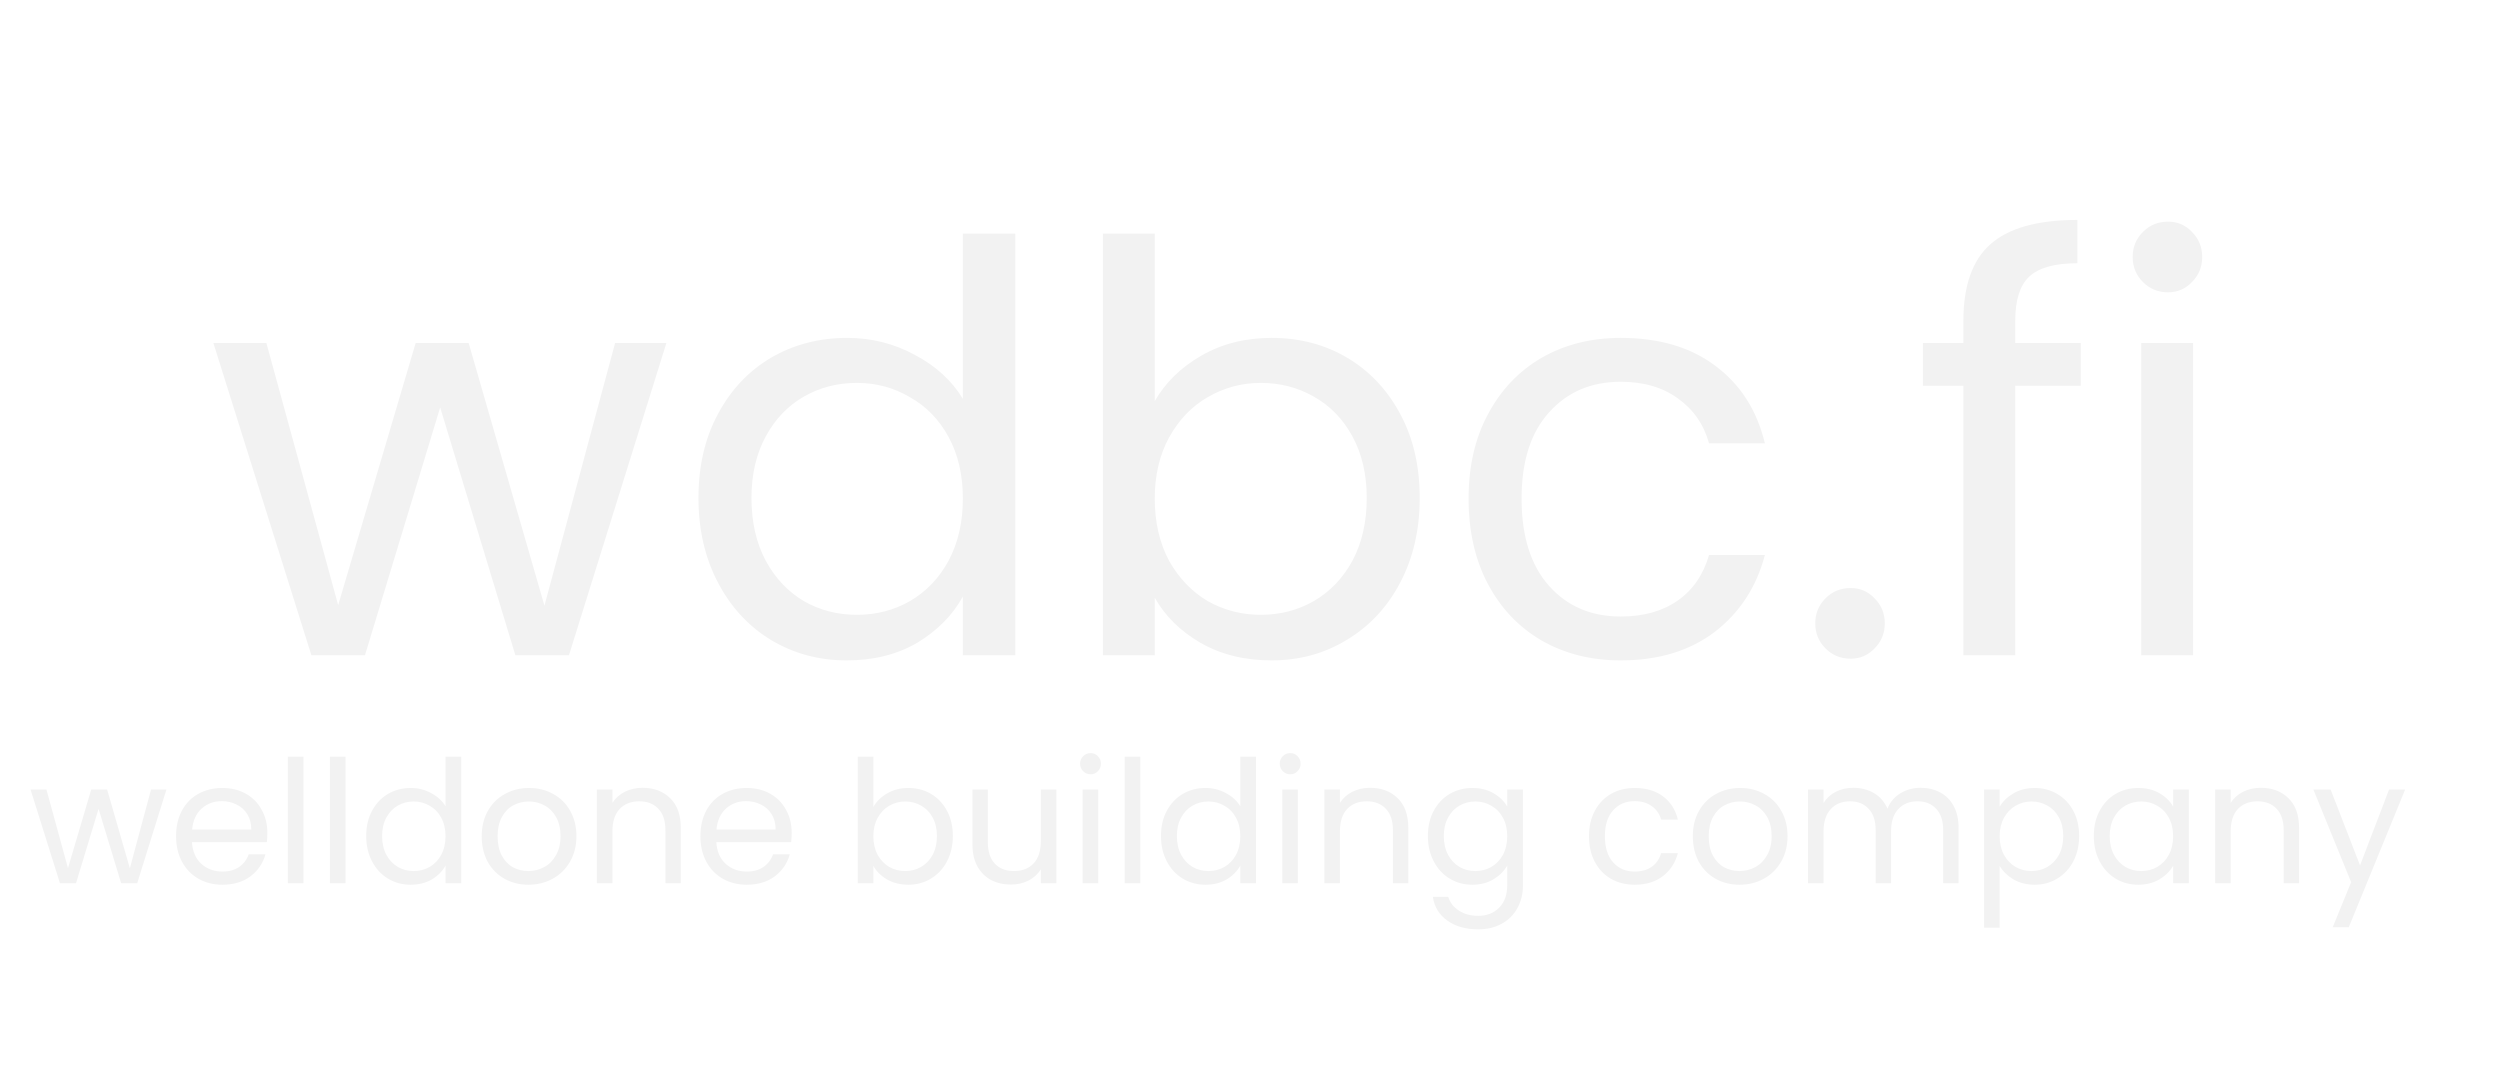 <svg width="351" height="151" viewBox="0 0 351 151" fill="none" xmlns="http://www.w3.org/2000/svg">
<g id="wwdbc-logo">
<g id="wdbc.fi" filter="url(#filter0_d)">
<path d="M93.56 44.16L79.88 88H72.36L61.8 53.2L51.24 88H43.72L29.96 44.16H37.4L47.48 80.96L58.36 44.16H65.8L76.44 81.04L86.36 44.16H93.56ZM98.065 65.92C98.065 61.44 98.972 57.52 100.785 54.16C102.598 50.747 105.078 48.107 108.225 46.24C111.425 44.373 114.998 43.44 118.945 43.44C122.358 43.44 125.532 44.24 128.465 45.84C131.398 47.387 133.638 49.44 135.185 52V28.8H142.545V88H135.185V79.76C133.745 82.373 131.612 84.533 128.785 86.24C125.958 87.893 122.652 88.72 118.865 88.72C114.972 88.72 111.425 87.76 108.225 85.84C105.078 83.92 102.598 81.227 100.785 77.76C98.972 74.293 98.065 70.347 98.065 65.92ZM135.185 66C135.185 62.693 134.518 59.813 133.185 57.36C131.852 54.907 130.038 53.04 127.745 51.76C125.505 50.427 123.025 49.76 120.305 49.76C117.585 49.76 115.105 50.4 112.865 51.68C110.625 52.96 108.838 54.827 107.505 57.28C106.172 59.733 105.505 62.613 105.505 65.92C105.505 69.28 106.172 72.213 107.505 74.72C108.838 77.173 110.625 79.067 112.865 80.4C115.105 81.68 117.585 82.32 120.305 82.32C123.025 82.32 125.505 81.68 127.745 80.4C130.038 79.067 131.852 77.173 133.185 74.72C134.518 72.213 135.185 69.307 135.185 66ZM162.128 52.32C163.621 49.707 165.808 47.573 168.688 45.92C171.568 44.267 174.848 43.44 178.528 43.44C182.474 43.44 186.021 44.373 189.168 46.24C192.314 48.107 194.794 50.747 196.608 54.16C198.421 57.52 199.328 61.44 199.328 65.92C199.328 70.347 198.421 74.293 196.608 77.76C194.794 81.227 192.287 83.92 189.087 85.84C185.941 87.76 182.421 88.72 178.528 88.72C174.741 88.72 171.408 87.893 168.528 86.24C165.701 84.587 163.568 82.48 162.128 79.92V88H154.848V28.8H162.128V52.32ZM191.888 65.92C191.888 62.613 191.221 59.733 189.888 57.28C188.554 54.827 186.741 52.96 184.448 51.68C182.208 50.4 179.728 49.76 177.008 49.76C174.341 49.76 171.861 50.427 169.568 51.76C167.328 53.04 165.514 54.933 164.128 57.44C162.794 59.893 162.128 62.747 162.128 66C162.128 69.307 162.794 72.213 164.128 74.72C165.514 77.173 167.328 79.067 169.568 80.4C171.861 81.68 174.341 82.32 177.008 82.32C179.728 82.32 182.208 81.68 184.448 80.4C186.741 79.067 188.554 77.173 189.888 74.72C191.221 72.213 191.888 69.28 191.888 65.92ZM206.19 66C206.19 61.467 207.097 57.52 208.91 54.16C210.723 50.747 213.23 48.107 216.43 46.24C219.683 44.373 223.39 43.44 227.55 43.44C232.937 43.44 237.363 44.747 240.83 47.36C244.35 49.973 246.67 53.6 247.79 58.24H239.95C239.203 55.573 237.737 53.467 235.55 51.92C233.417 50.373 230.75 49.6 227.55 49.6C223.39 49.6 220.03 51.04 217.47 53.92C214.91 56.747 213.63 60.773 213.63 66C213.63 71.28 214.91 75.36 217.47 78.24C220.03 81.12 223.39 82.56 227.55 82.56C230.75 82.56 233.417 81.813 235.55 80.32C237.683 78.827 239.15 76.693 239.95 73.92H247.79C246.617 78.4 244.27 82 240.75 84.72C237.23 87.387 232.83 88.72 227.55 88.72C223.39 88.72 219.683 87.787 216.43 85.92C213.23 84.053 210.723 81.413 208.91 78C207.097 74.587 206.19 70.587 206.19 66ZM259.824 88.48C258.437 88.48 257.264 88 256.304 87.04C255.344 86.08 254.864 84.907 254.864 83.52C254.864 82.133 255.344 80.96 256.304 80C257.264 79.04 258.437 78.56 259.824 78.56C261.157 78.56 262.277 79.04 263.184 80C264.144 80.96 264.624 82.133 264.624 83.52C264.624 84.907 264.144 86.08 263.184 87.04C262.277 88 261.157 88.48 259.824 88.48ZM292.141 50.16H282.941V88H275.661V50.16H269.981V44.16H275.661V41.04C275.661 36.133 276.914 32.56 279.421 30.32C281.981 28.027 286.061 26.88 291.661 26.88V32.96C288.461 32.96 286.194 33.6 284.861 34.88C283.581 36.107 282.941 38.16 282.941 41.04V44.16H292.141V50.16ZM304.389 37.04C303.002 37.04 301.829 36.56 300.869 35.6C299.909 34.64 299.429 33.467 299.429 32.08C299.429 30.693 299.909 29.52 300.869 28.56C301.829 27.6 303.002 27.12 304.389 27.12C305.722 27.12 306.842 27.6 307.749 28.56C308.709 29.52 309.189 30.693 309.189 32.08C309.189 33.467 308.709 34.64 307.749 35.6C306.842 36.56 305.722 37.04 304.389 37.04ZM307.909 44.16V88H300.629V44.16H307.909Z" fill="#F2F2F2"/>
</g>
<g id="welldone building company" filter="url(#filter1_d)">
<path d="M23.368 106.848L19.264 120H17.008L13.84 109.56L10.672 120H8.416L4.288 106.848H6.52L9.544 117.888L12.808 106.848H15.04L18.232 117.912L21.208 106.848H23.368ZM37.535 112.92C37.535 113.336 37.511 113.776 37.464 114.24H26.951C27.032 115.536 27.471 116.552 28.271 117.288C29.087 118.008 30.072 118.368 31.224 118.368C32.167 118.368 32.952 118.152 33.575 117.72C34.215 117.272 34.663 116.68 34.919 115.944H37.272C36.919 117.208 36.215 118.24 35.16 119.04C34.103 119.824 32.791 120.216 31.224 120.216C29.976 120.216 28.855 119.936 27.863 119.376C26.887 118.816 26.119 118.024 25.559 117C25 115.96 24.72 114.76 24.72 113.4C24.72 112.04 24.991 110.848 25.535 109.824C26.079 108.8 26.84 108.016 27.816 107.472C28.808 106.912 29.944 106.632 31.224 106.632C32.471 106.632 33.575 106.904 34.535 107.448C35.495 107.992 36.231 108.744 36.743 109.704C37.272 110.648 37.535 111.72 37.535 112.92ZM35.279 112.464C35.279 111.632 35.096 110.92 34.727 110.328C34.359 109.72 33.855 109.264 33.215 108.96C32.592 108.64 31.895 108.48 31.128 108.48C30.023 108.48 29.079 108.832 28.296 109.536C27.527 110.24 27.087 111.216 26.976 112.464H35.279ZM42.602 102.24V120H40.418V102.24H42.602ZM48.509 102.24V120H46.325V102.24H48.509ZM51.415 113.376C51.415 112.032 51.687 110.856 52.231 109.848C52.775 108.824 53.519 108.032 54.463 107.472C55.423 106.912 56.495 106.632 57.679 106.632C58.703 106.632 59.655 106.872 60.535 107.352C61.415 107.816 62.087 108.432 62.551 109.2V102.24H64.759V120H62.551V117.528C62.119 118.312 61.479 118.96 60.631 119.472C59.783 119.968 58.791 120.216 57.655 120.216C56.487 120.216 55.423 119.928 54.463 119.352C53.519 118.776 52.775 117.968 52.231 116.928C51.687 115.888 51.415 114.704 51.415 113.376ZM62.551 113.4C62.551 112.408 62.351 111.544 61.951 110.808C61.551 110.072 61.007 109.512 60.319 109.128C59.647 108.728 58.903 108.528 58.087 108.528C57.271 108.528 56.527 108.72 55.855 109.104C55.183 109.488 54.647 110.048 54.247 110.784C53.847 111.52 53.647 112.384 53.647 113.376C53.647 114.384 53.847 115.264 54.247 116.016C54.647 116.752 55.183 117.32 55.855 117.72C56.527 118.104 57.271 118.296 58.087 118.296C58.903 118.296 59.647 118.104 60.319 117.72C61.007 117.32 61.551 116.752 61.951 116.016C62.351 115.264 62.551 114.392 62.551 113.4ZM74.186 120.216C72.954 120.216 71.834 119.936 70.826 119.376C69.834 118.816 69.05 118.024 68.474 117C67.914 115.96 67.634 114.76 67.634 113.4C67.634 112.056 67.922 110.872 68.498 109.848C69.09 108.808 69.89 108.016 70.898 107.472C71.906 106.912 73.034 106.632 74.282 106.632C75.53 106.632 76.658 106.912 77.666 107.472C78.674 108.016 79.466 108.8 80.042 109.824C80.634 110.848 80.93 112.04 80.93 113.4C80.93 114.76 80.626 115.96 80.018 117C79.426 118.024 78.618 118.816 77.594 119.376C76.57 119.936 75.434 120.216 74.186 120.216ZM74.186 118.296C74.97 118.296 75.706 118.112 76.394 117.744C77.082 117.376 77.634 116.824 78.05 116.088C78.482 115.352 78.698 114.456 78.698 113.4C78.698 112.344 78.49 111.448 78.074 110.712C77.658 109.976 77.114 109.432 76.442 109.08C75.77 108.712 75.042 108.528 74.258 108.528C73.458 108.528 72.722 108.712 72.05 109.08C71.394 109.432 70.866 109.976 70.466 110.712C70.066 111.448 69.866 112.344 69.866 113.4C69.866 114.472 70.058 115.376 70.442 116.112C70.842 116.848 71.37 117.4 72.026 117.768C72.682 118.12 73.402 118.296 74.186 118.296ZM90.209 106.608C91.809 106.608 93.105 107.096 94.097 108.072C95.089 109.032 95.585 110.424 95.585 112.248V120H93.425V112.56C93.425 111.248 93.097 110.248 92.441 109.56C91.785 108.856 90.889 108.504 89.753 108.504C88.601 108.504 87.681 108.864 86.993 109.584C86.321 110.304 85.985 111.352 85.985 112.728V120H83.801V106.848H85.985V108.72C86.417 108.048 87.001 107.528 87.737 107.16C88.489 106.792 89.313 106.608 90.209 106.608ZM111.153 112.92C111.153 113.336 111.129 113.776 111.081 114.24H100.569C100.649 115.536 101.089 116.552 101.889 117.288C102.705 118.008 103.689 118.368 104.841 118.368C105.785 118.368 106.569 118.152 107.193 117.72C107.833 117.272 108.281 116.68 108.537 115.944H110.889C110.537 117.208 109.833 118.24 108.777 119.04C107.721 119.824 106.409 120.216 104.841 120.216C103.593 120.216 102.473 119.936 101.481 119.376C100.505 118.816 99.737 118.024 99.177 117C98.617 115.96 98.337 114.76 98.337 113.4C98.337 112.04 98.609 110.848 99.153 109.824C99.697 108.8 100.457 108.016 101.433 107.472C102.425 106.912 103.561 106.632 104.841 106.632C106.089 106.632 107.193 106.904 108.153 107.448C109.113 107.992 109.849 108.744 110.361 109.704C110.889 110.648 111.153 111.72 111.153 112.92ZM108.897 112.464C108.897 111.632 108.713 110.92 108.345 110.328C107.977 109.72 107.473 109.264 106.833 108.96C106.209 108.64 105.513 108.48 104.745 108.48C103.641 108.48 102.697 108.832 101.913 109.536C101.145 110.24 100.705 111.216 100.593 112.464H108.897ZM122.618 109.296C123.066 108.512 123.722 107.872 124.586 107.376C125.45 106.88 126.434 106.632 127.538 106.632C128.722 106.632 129.786 106.912 130.73 107.472C131.674 108.032 132.418 108.824 132.962 109.848C133.506 110.856 133.778 112.032 133.778 113.376C133.778 114.704 133.506 115.888 132.962 116.928C132.418 117.968 131.666 118.776 130.706 119.352C129.762 119.928 128.706 120.216 127.538 120.216C126.402 120.216 125.402 119.968 124.538 119.472C123.69 118.976 123.05 118.344 122.618 117.576V120H120.434V102.24H122.618V109.296ZM131.546 113.376C131.546 112.384 131.346 111.52 130.946 110.784C130.546 110.048 130.002 109.488 129.314 109.104C128.642 108.72 127.898 108.528 127.082 108.528C126.282 108.528 125.538 108.728 124.85 109.128C124.178 109.512 123.634 110.08 123.218 110.832C122.818 111.568 122.618 112.424 122.618 113.4C122.618 114.392 122.818 115.264 123.218 116.016C123.634 116.752 124.178 117.32 124.85 117.72C125.538 118.104 126.282 118.296 127.082 118.296C127.898 118.296 128.642 118.104 129.314 117.72C130.002 117.32 130.546 116.752 130.946 116.016C131.346 115.264 131.546 114.384 131.546 113.376ZM148.317 106.848V120H146.133V118.056C145.717 118.728 145.133 119.256 144.381 119.64C143.645 120.008 142.829 120.192 141.933 120.192C140.909 120.192 139.989 119.984 139.173 119.568C138.357 119.136 137.709 118.496 137.229 117.648C136.765 116.8 136.533 115.768 136.533 114.552V106.848H138.693V114.264C138.693 115.56 139.021 116.56 139.677 117.264C140.333 117.952 141.229 118.296 142.365 118.296C143.533 118.296 144.453 117.936 145.125 117.216C145.797 116.496 146.133 115.448 146.133 114.072V106.848H148.317ZM153.132 104.712C152.716 104.712 152.364 104.568 152.076 104.28C151.788 103.992 151.644 103.64 151.644 103.224C151.644 102.808 151.788 102.456 152.076 102.168C152.364 101.88 152.716 101.736 153.132 101.736C153.532 101.736 153.868 101.88 154.14 102.168C154.428 102.456 154.572 102.808 154.572 103.224C154.572 103.64 154.428 103.992 154.14 104.28C153.868 104.568 153.532 104.712 153.132 104.712ZM154.188 106.848V120H152.004V106.848H154.188ZM160.095 102.24V120H157.911V102.24H160.095ZM163.001 113.376C163.001 112.032 163.273 110.856 163.817 109.848C164.361 108.824 165.105 108.032 166.049 107.472C167.009 106.912 168.081 106.632 169.265 106.632C170.289 106.632 171.241 106.872 172.121 107.352C173.001 107.816 173.673 108.432 174.137 109.2V102.24H176.345V120H174.137V117.528C173.705 118.312 173.065 118.96 172.217 119.472C171.369 119.968 170.377 120.216 169.241 120.216C168.073 120.216 167.009 119.928 166.049 119.352C165.105 118.776 164.361 117.968 163.817 116.928C163.273 115.888 163.001 114.704 163.001 113.376ZM174.137 113.4C174.137 112.408 173.937 111.544 173.537 110.808C173.137 110.072 172.593 109.512 171.905 109.128C171.233 108.728 170.489 108.528 169.673 108.528C168.857 108.528 168.113 108.72 167.441 109.104C166.769 109.488 166.233 110.048 165.833 110.784C165.433 111.52 165.233 112.384 165.233 113.376C165.233 114.384 165.433 115.264 165.833 116.016C166.233 116.752 166.769 117.32 167.441 117.72C168.113 118.104 168.857 118.296 169.673 118.296C170.489 118.296 171.233 118.104 171.905 117.72C172.593 117.32 173.137 116.752 173.537 116.016C173.937 115.264 174.137 114.392 174.137 113.4ZM181.164 104.712C180.748 104.712 180.396 104.568 180.108 104.28C179.82 103.992 179.676 103.64 179.676 103.224C179.676 102.808 179.82 102.456 180.108 102.168C180.396 101.88 180.748 101.736 181.164 101.736C181.564 101.736 181.9 101.88 182.172 102.168C182.46 102.456 182.604 102.808 182.604 103.224C182.604 103.64 182.46 103.992 182.172 104.28C181.9 104.568 181.564 104.712 181.164 104.712ZM182.22 106.848V120H180.036V106.848H182.22ZM192.35 106.608C193.95 106.608 195.246 107.096 196.238 108.072C197.23 109.032 197.726 110.424 197.726 112.248V120H195.566V112.56C195.566 111.248 195.238 110.248 194.582 109.56C193.926 108.856 193.03 108.504 191.894 108.504C190.742 108.504 189.822 108.864 189.134 109.584C188.462 110.304 188.126 111.352 188.126 112.728V120H185.942V106.848H188.126V108.72C188.558 108.048 189.142 107.528 189.878 107.16C190.63 106.792 191.454 106.608 192.35 106.608ZM206.717 106.632C207.853 106.632 208.845 106.88 209.693 107.376C210.557 107.872 211.197 108.496 211.613 109.248V106.848H213.821V120.288C213.821 121.488 213.565 122.552 213.053 123.48C212.541 124.424 211.805 125.16 210.845 125.688C209.901 126.216 208.797 126.48 207.533 126.48C205.805 126.48 204.365 126.072 203.213 125.256C202.061 124.44 201.381 123.328 201.173 121.92H203.333C203.573 122.72 204.069 123.36 204.821 123.84C205.573 124.336 206.477 124.584 207.533 124.584C208.733 124.584 209.709 124.208 210.461 123.456C211.229 122.704 211.613 121.648 211.613 120.288V117.528C211.181 118.296 210.541 118.936 209.693 119.448C208.845 119.96 207.853 120.216 206.717 120.216C205.549 120.216 204.485 119.928 203.525 119.352C202.581 118.776 201.837 117.968 201.293 116.928C200.749 115.888 200.477 114.704 200.477 113.376C200.477 112.032 200.749 110.856 201.293 109.848C201.837 108.824 202.581 108.032 203.525 107.472C204.485 106.912 205.549 106.632 206.717 106.632ZM211.613 113.4C211.613 112.408 211.413 111.544 211.013 110.808C210.613 110.072 210.069 109.512 209.381 109.128C208.709 108.728 207.965 108.528 207.149 108.528C206.333 108.528 205.589 108.72 204.917 109.104C204.245 109.488 203.709 110.048 203.309 110.784C202.909 111.52 202.709 112.384 202.709 113.376C202.709 114.384 202.909 115.264 203.309 116.016C203.709 116.752 204.245 117.32 204.917 117.72C205.589 118.104 206.333 118.296 207.149 118.296C207.965 118.296 208.709 118.104 209.381 117.72C210.069 117.32 210.613 116.752 211.013 116.016C211.413 115.264 211.613 114.392 211.613 113.4ZM223.095 113.4C223.095 112.04 223.367 110.856 223.911 109.848C224.455 108.824 225.207 108.032 226.167 107.472C227.143 106.912 228.255 106.632 229.503 106.632C231.119 106.632 232.447 107.024 233.487 107.808C234.543 108.592 235.239 109.68 235.575 111.072H233.223C232.999 110.272 232.559 109.64 231.903 109.176C231.263 108.712 230.463 108.48 229.503 108.48C228.255 108.48 227.247 108.912 226.479 109.776C225.711 110.624 225.327 111.832 225.327 113.4C225.327 114.984 225.711 116.208 226.479 117.072C227.247 117.936 228.255 118.368 229.503 118.368C230.463 118.368 231.263 118.144 231.903 117.696C232.543 117.248 232.983 116.608 233.223 115.776H235.575C235.223 117.12 234.519 118.2 233.463 119.016C232.407 119.816 231.087 120.216 229.503 120.216C228.255 120.216 227.143 119.936 226.167 119.376C225.207 118.816 224.455 118.024 223.911 117C223.367 115.976 223.095 114.776 223.095 113.4ZM244.225 120.216C242.993 120.216 241.873 119.936 240.865 119.376C239.873 118.816 239.089 118.024 238.513 117C237.953 115.96 237.673 114.76 237.673 113.4C237.673 112.056 237.961 110.872 238.537 109.848C239.129 108.808 239.929 108.016 240.937 107.472C241.945 106.912 243.073 106.632 244.321 106.632C245.569 106.632 246.697 106.912 247.705 107.472C248.713 108.016 249.505 108.8 250.081 109.824C250.673 110.848 250.969 112.04 250.969 113.4C250.969 114.76 250.665 115.96 250.057 117C249.465 118.024 248.657 118.816 247.633 119.376C246.609 119.936 245.473 120.216 244.225 120.216ZM244.225 118.296C245.009 118.296 245.745 118.112 246.433 117.744C247.121 117.376 247.673 116.824 248.089 116.088C248.521 115.352 248.737 114.456 248.737 113.4C248.737 112.344 248.529 111.448 248.113 110.712C247.697 109.976 247.153 109.432 246.481 109.08C245.809 108.712 245.081 108.528 244.297 108.528C243.497 108.528 242.761 108.712 242.089 109.08C241.433 109.432 240.905 109.976 240.505 110.712C240.105 111.448 239.905 112.344 239.905 113.4C239.905 114.472 240.097 115.376 240.481 116.112C240.881 116.848 241.409 117.4 242.065 117.768C242.721 118.12 243.441 118.296 244.225 118.296ZM269.656 106.608C270.68 106.608 271.592 106.824 272.392 107.256C273.192 107.672 273.824 108.304 274.288 109.152C274.752 110 274.984 111.032 274.984 112.248V120H272.824V112.56C272.824 111.248 272.496 110.248 271.84 109.56C271.2 108.856 270.328 108.504 269.224 108.504C268.088 108.504 267.184 108.872 266.512 109.608C265.84 110.328 265.504 111.376 265.504 112.752V120H263.344V112.56C263.344 111.248 263.016 110.248 262.36 109.56C261.72 108.856 260.848 108.504 259.744 108.504C258.608 108.504 257.704 108.872 257.032 109.608C256.36 110.328 256.024 111.376 256.024 112.752V120H253.84V106.848H256.024V108.744C256.456 108.056 257.032 107.528 257.752 107.16C258.488 106.792 259.296 106.608 260.176 106.608C261.28 106.608 262.256 106.856 263.104 107.352C263.952 107.848 264.584 108.576 265 109.536C265.368 108.608 265.976 107.888 266.824 107.376C267.672 106.864 268.616 106.608 269.656 106.608ZM280.751 109.272C281.183 108.52 281.823 107.896 282.671 107.4C283.535 106.888 284.535 106.632 285.671 106.632C286.839 106.632 287.895 106.912 288.839 107.472C289.799 108.032 290.551 108.824 291.095 109.848C291.639 110.856 291.911 112.032 291.911 113.376C291.911 114.704 291.639 115.888 291.095 116.928C290.551 117.968 289.799 118.776 288.839 119.352C287.895 119.928 286.839 120.216 285.671 120.216C284.551 120.216 283.559 119.968 282.695 119.472C281.847 118.96 281.199 118.328 280.751 117.576V126.24H278.567V106.848H280.751V109.272ZM289.679 113.376C289.679 112.384 289.479 111.52 289.079 110.784C288.679 110.048 288.135 109.488 287.447 109.104C286.775 108.72 286.031 108.528 285.215 108.528C284.415 108.528 283.671 108.728 282.983 109.128C282.311 109.512 281.767 110.08 281.351 110.832C280.951 111.568 280.751 112.424 280.751 113.4C280.751 114.392 280.951 115.264 281.351 116.016C281.767 116.752 282.311 117.32 282.983 117.72C283.671 118.104 284.415 118.296 285.215 118.296C286.031 118.296 286.775 118.104 287.447 117.72C288.135 117.32 288.679 116.752 289.079 116.016C289.479 115.264 289.679 114.384 289.679 113.376ZM293.97 113.376C293.97 112.032 294.242 110.856 294.786 109.848C295.33 108.824 296.074 108.032 297.018 107.472C297.978 106.912 299.042 106.632 300.21 106.632C301.362 106.632 302.362 106.88 303.21 107.376C304.058 107.872 304.69 108.496 305.106 109.248V106.848H307.314V120H305.106V117.552C304.674 118.32 304.026 118.96 303.162 119.472C302.314 119.968 301.322 120.216 300.186 120.216C299.018 120.216 297.962 119.928 297.018 119.352C296.074 118.776 295.33 117.968 294.786 116.928C294.242 115.888 293.97 114.704 293.97 113.376ZM305.106 113.4C305.106 112.408 304.906 111.544 304.506 110.808C304.106 110.072 303.562 109.512 302.874 109.128C302.202 108.728 301.458 108.528 300.642 108.528C299.826 108.528 299.082 108.72 298.41 109.104C297.738 109.488 297.202 110.048 296.802 110.784C296.402 111.52 296.202 112.384 296.202 113.376C296.202 114.384 296.402 115.264 296.802 116.016C297.202 116.752 297.738 117.32 298.41 117.72C299.082 118.104 299.826 118.296 300.642 118.296C301.458 118.296 302.202 118.104 302.874 117.72C303.562 117.32 304.106 116.752 304.506 116.016C304.906 115.264 305.106 114.392 305.106 113.4ZM317.412 106.608C319.012 106.608 320.308 107.096 321.3 108.072C322.292 109.032 322.788 110.424 322.788 112.248V120H320.628V112.56C320.628 111.248 320.3 110.248 319.644 109.56C318.988 108.856 318.092 108.504 316.956 108.504C315.804 108.504 314.884 108.864 314.196 109.584C313.524 110.304 313.188 111.352 313.188 112.728V120H311.004V106.848H313.188V108.72C313.62 108.048 314.204 107.528 314.94 107.16C315.692 106.792 316.516 106.608 317.412 106.608ZM337.684 106.848L329.764 126.192H327.508L330.1 119.856L324.796 106.848H327.22L331.348 117.504L335.428 106.848H337.684Z" fill="#F2F2F2"/>
</g>
</g>
<defs>
<filter id="filter0_d" x="25.96" y="26.88" width="287.229" height="69.84" filterUnits="userSpaceOnUse" color-interpolation-filters="sRGB">
<feFlood flood-opacity="0" result="BackgroundImageFix"/>
<feColorMatrix in="SourceAlpha" type="matrix" values="0 0 0 0 0 0 0 0 0 0 0 0 0 0 0 0 0 0 127 0"/>
<feOffset dy="4"/>
<feGaussianBlur stdDeviation="2"/>
<feColorMatrix type="matrix" values="0 0 0 0 0 0 0 0 0 0 0 0 0 0 0 0 0 0 0.25 0"/>
<feBlend mode="normal" in2="BackgroundImageFix" result="effect1_dropShadow"/>
<feBlend mode="normal" in="SourceGraphic" in2="effect1_dropShadow" result="shape"/>
</filter>
<filter id="filter1_d" x="0.288" y="101.736" width="341.396" height="32.744" filterUnits="userSpaceOnUse" color-interpolation-filters="sRGB">
<feFlood flood-opacity="0" result="BackgroundImageFix"/>
<feColorMatrix in="SourceAlpha" type="matrix" values="0 0 0 0 0 0 0 0 0 0 0 0 0 0 0 0 0 0 127 0"/>
<feOffset dy="4"/>
<feGaussianBlur stdDeviation="2"/>
<feColorMatrix type="matrix" values="0 0 0 0 0 0 0 0 0 0 0 0 0 0 0 0 0 0 0.25 0"/>
<feBlend mode="normal" in2="BackgroundImageFix" result="effect1_dropShadow"/>
<feBlend mode="normal" in="SourceGraphic" in2="effect1_dropShadow" result="shape"/>
</filter>
</defs>
</svg>

